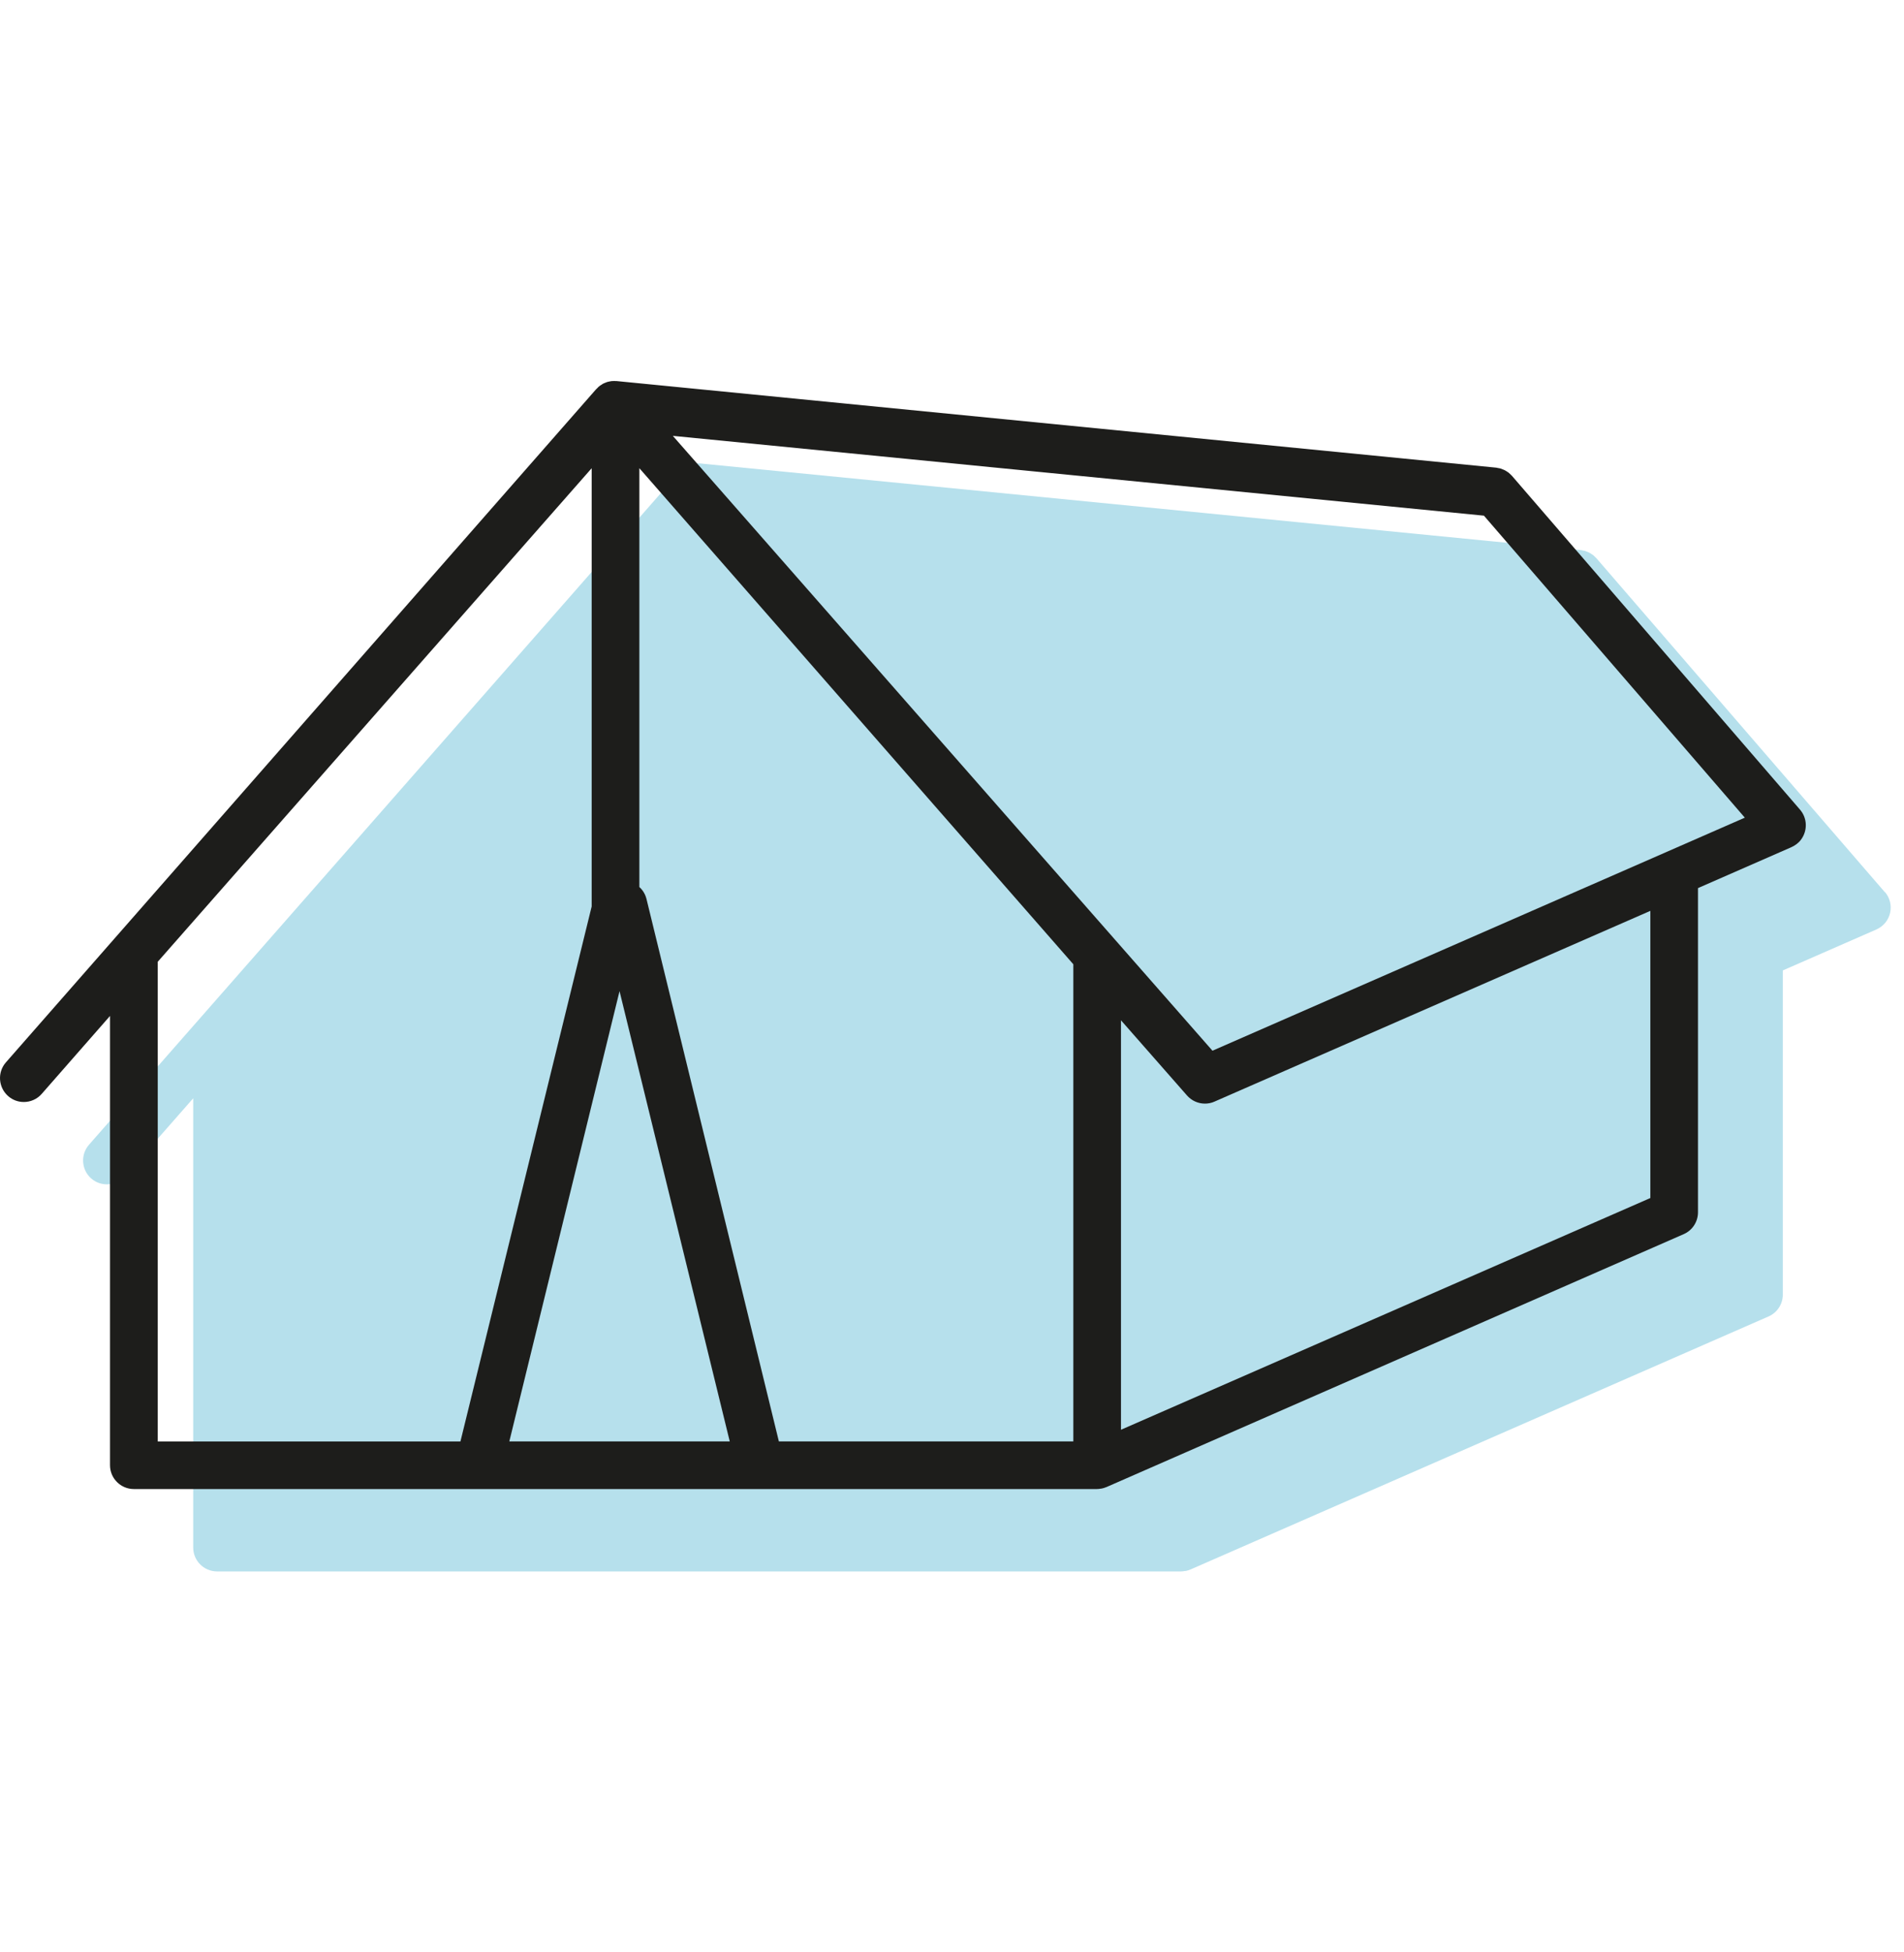 <svg xmlns="http://www.w3.org/2000/svg" width="40" height="41" viewBox="0 0 40 41" fill="none"><g id="Frame 35"><g id="Group"><path id="Vector" d="M39.595 18.733L33.539 11.724C33.532 11.716 33.522 11.709 33.515 11.701C33.501 11.687 33.487 11.672 33.472 11.66C33.46 11.65 33.446 11.642 33.433 11.634C33.418 11.624 33.405 11.615 33.391 11.607C33.375 11.599 33.359 11.593 33.343 11.586C33.329 11.581 33.316 11.575 33.301 11.57C33.282 11.565 33.262 11.562 33.241 11.558C33.23 11.556 33.221 11.553 33.21 11.551L14.707 9.732C14.707 9.732 14.703 9.732 14.7 9.732C14.691 9.732 14.683 9.732 14.674 9.732C14.669 9.732 14.664 9.73 14.659 9.73C14.655 9.73 14.649 9.731 14.644 9.732C14.636 9.732 14.628 9.732 14.62 9.732C14.613 9.732 14.606 9.732 14.6 9.734C14.592 9.734 14.585 9.737 14.577 9.739C14.567 9.741 14.556 9.743 14.546 9.745C14.539 9.746 14.533 9.747 14.526 9.749C14.519 9.751 14.511 9.753 14.505 9.755C14.499 9.757 14.493 9.76 14.488 9.762C14.486 9.762 14.485 9.762 14.484 9.763C14.474 9.767 14.464 9.771 14.454 9.775C14.449 9.778 14.442 9.78 14.437 9.783C14.43 9.787 14.422 9.79 14.416 9.794C14.41 9.797 14.404 9.801 14.399 9.805C14.389 9.811 14.38 9.816 14.371 9.823C14.366 9.827 14.36 9.83 14.354 9.835C14.348 9.84 14.342 9.846 14.335 9.85C14.334 9.851 14.333 9.852 14.331 9.853C14.327 9.857 14.324 9.861 14.32 9.864C14.312 9.872 14.304 9.88 14.297 9.888C14.293 9.892 14.289 9.895 14.285 9.898L14.277 9.908C14.277 9.908 14.276 9.91 14.275 9.91L1.87 24.039C1.688 24.247 1.708 24.563 1.915 24.747C2.011 24.831 2.129 24.871 2.246 24.871C2.385 24.871 2.523 24.814 2.622 24.701L4.059 23.064V32.498C4.059 32.775 4.284 33 4.561 33H11.801C11.801 33 11.802 33 11.803 33C11.803 33 11.803 33 11.804 33H17.709C17.709 33 17.709 33 17.71 33C17.71 33 17.711 33 17.712 33H24.81C24.81 33 24.81 33 24.811 33C24.838 33 24.865 32.996 24.893 32.991C24.899 32.99 24.906 32.991 24.912 32.99C24.912 32.99 24.912 32.99 24.913 32.99C24.946 32.983 24.978 32.973 25.009 32.959H25.011L37.153 27.646C37.336 27.567 37.454 27.387 37.454 27.187V20.379L39.42 19.519C39.566 19.454 39.673 19.326 39.708 19.17C39.743 19.015 39.703 18.852 39.599 18.732L39.595 18.733Z" fill="#B6E0EC"></path><path id="Vector_2" d="M37.815 17.002L31.765 9.994C31.758 9.985 31.748 9.979 31.741 9.97C31.727 9.956 31.713 9.942 31.698 9.93C31.686 9.919 31.672 9.912 31.659 9.903C31.644 9.894 31.631 9.884 31.616 9.877C31.6 9.868 31.584 9.863 31.568 9.856C31.554 9.85 31.541 9.845 31.526 9.84C31.507 9.834 31.487 9.831 31.466 9.828C31.456 9.826 31.446 9.823 31.435 9.821L12.95 8.002C12.95 8.002 12.945 8.002 12.943 8.002C12.934 8.002 12.926 8.002 12.917 8.002C12.912 8.002 12.907 8 12.902 8C12.898 8 12.892 8.001 12.887 8.002C12.879 8.002 12.871 8.002 12.863 8.002C12.856 8.002 12.849 8.002 12.843 8.004C12.835 8.004 12.828 8.007 12.82 8.008C12.81 8.01 12.799 8.012 12.789 8.014C12.782 8.016 12.776 8.017 12.769 8.019C12.762 8.021 12.754 8.023 12.746 8.025C12.742 8.027 12.738 8.029 12.733 8.031C12.73 8.031 12.729 8.033 12.726 8.034C12.716 8.038 12.707 8.042 12.697 8.045C12.692 8.048 12.685 8.05 12.679 8.053C12.672 8.057 12.664 8.06 12.658 8.064C12.653 8.067 12.649 8.071 12.645 8.074C12.643 8.075 12.642 8.076 12.64 8.077C12.631 8.082 12.622 8.088 12.613 8.094C12.608 8.097 12.602 8.101 12.597 8.105C12.591 8.111 12.584 8.115 12.578 8.121C12.576 8.122 12.575 8.123 12.574 8.124C12.57 8.128 12.567 8.131 12.563 8.135C12.555 8.143 12.547 8.15 12.54 8.159C12.536 8.162 12.532 8.165 12.528 8.169L12.521 8.178C12.521 8.178 12.518 8.18 12.517 8.181L0.124 22.31C-0.058 22.517 -0.037 22.834 0.17 23.017C0.265 23.101 0.382 23.142 0.5 23.142C0.639 23.142 0.778 23.084 0.876 22.972L2.311 21.335V30.769C2.311 31.046 2.536 31.27 2.812 31.27H10.045C10.045 31.27 10.046 31.27 10.047 31.27C10.047 31.27 10.047 31.27 10.048 31.27H15.947C15.947 31.27 15.947 31.27 15.948 31.27C15.948 31.27 15.949 31.27 15.95 31.27H23.04C23.04 31.27 23.04 31.27 23.041 31.27C23.069 31.27 23.096 31.267 23.123 31.262C23.13 31.261 23.137 31.262 23.142 31.26C23.142 31.26 23.142 31.26 23.143 31.26C23.176 31.253 23.209 31.243 23.24 31.23H23.242L35.372 25.917C35.554 25.838 35.672 25.657 35.672 25.458V18.65L37.625 17.795C37.708 17.759 37.783 17.705 37.837 17.632C37.983 17.433 37.964 17.174 37.815 17.002ZM22.549 30.27H16.363L13.582 18.88C13.557 18.779 13.504 18.692 13.432 18.628V9.832L22.549 20.25V30.27ZM13.016 20.816L15.331 30.27H10.7L13.015 20.816H13.016ZM3.314 20.197L12.43 9.833V19.036L9.673 30.271H3.314V20.197ZM34.67 25.159L23.55 30.025V21.426L24.938 23.006C25.035 23.116 25.173 23.176 25.314 23.176C25.381 23.176 25.45 23.163 25.514 23.134L34.671 19.128V25.159L34.67 25.159ZM35.018 17.888C35.018 17.888 35.016 17.888 35.016 17.889L25.472 22.065L14.135 9.153L31.175 10.829L36.656 17.171L35.018 17.888Z" fill="#1D1D1B"></path></g></g></svg>